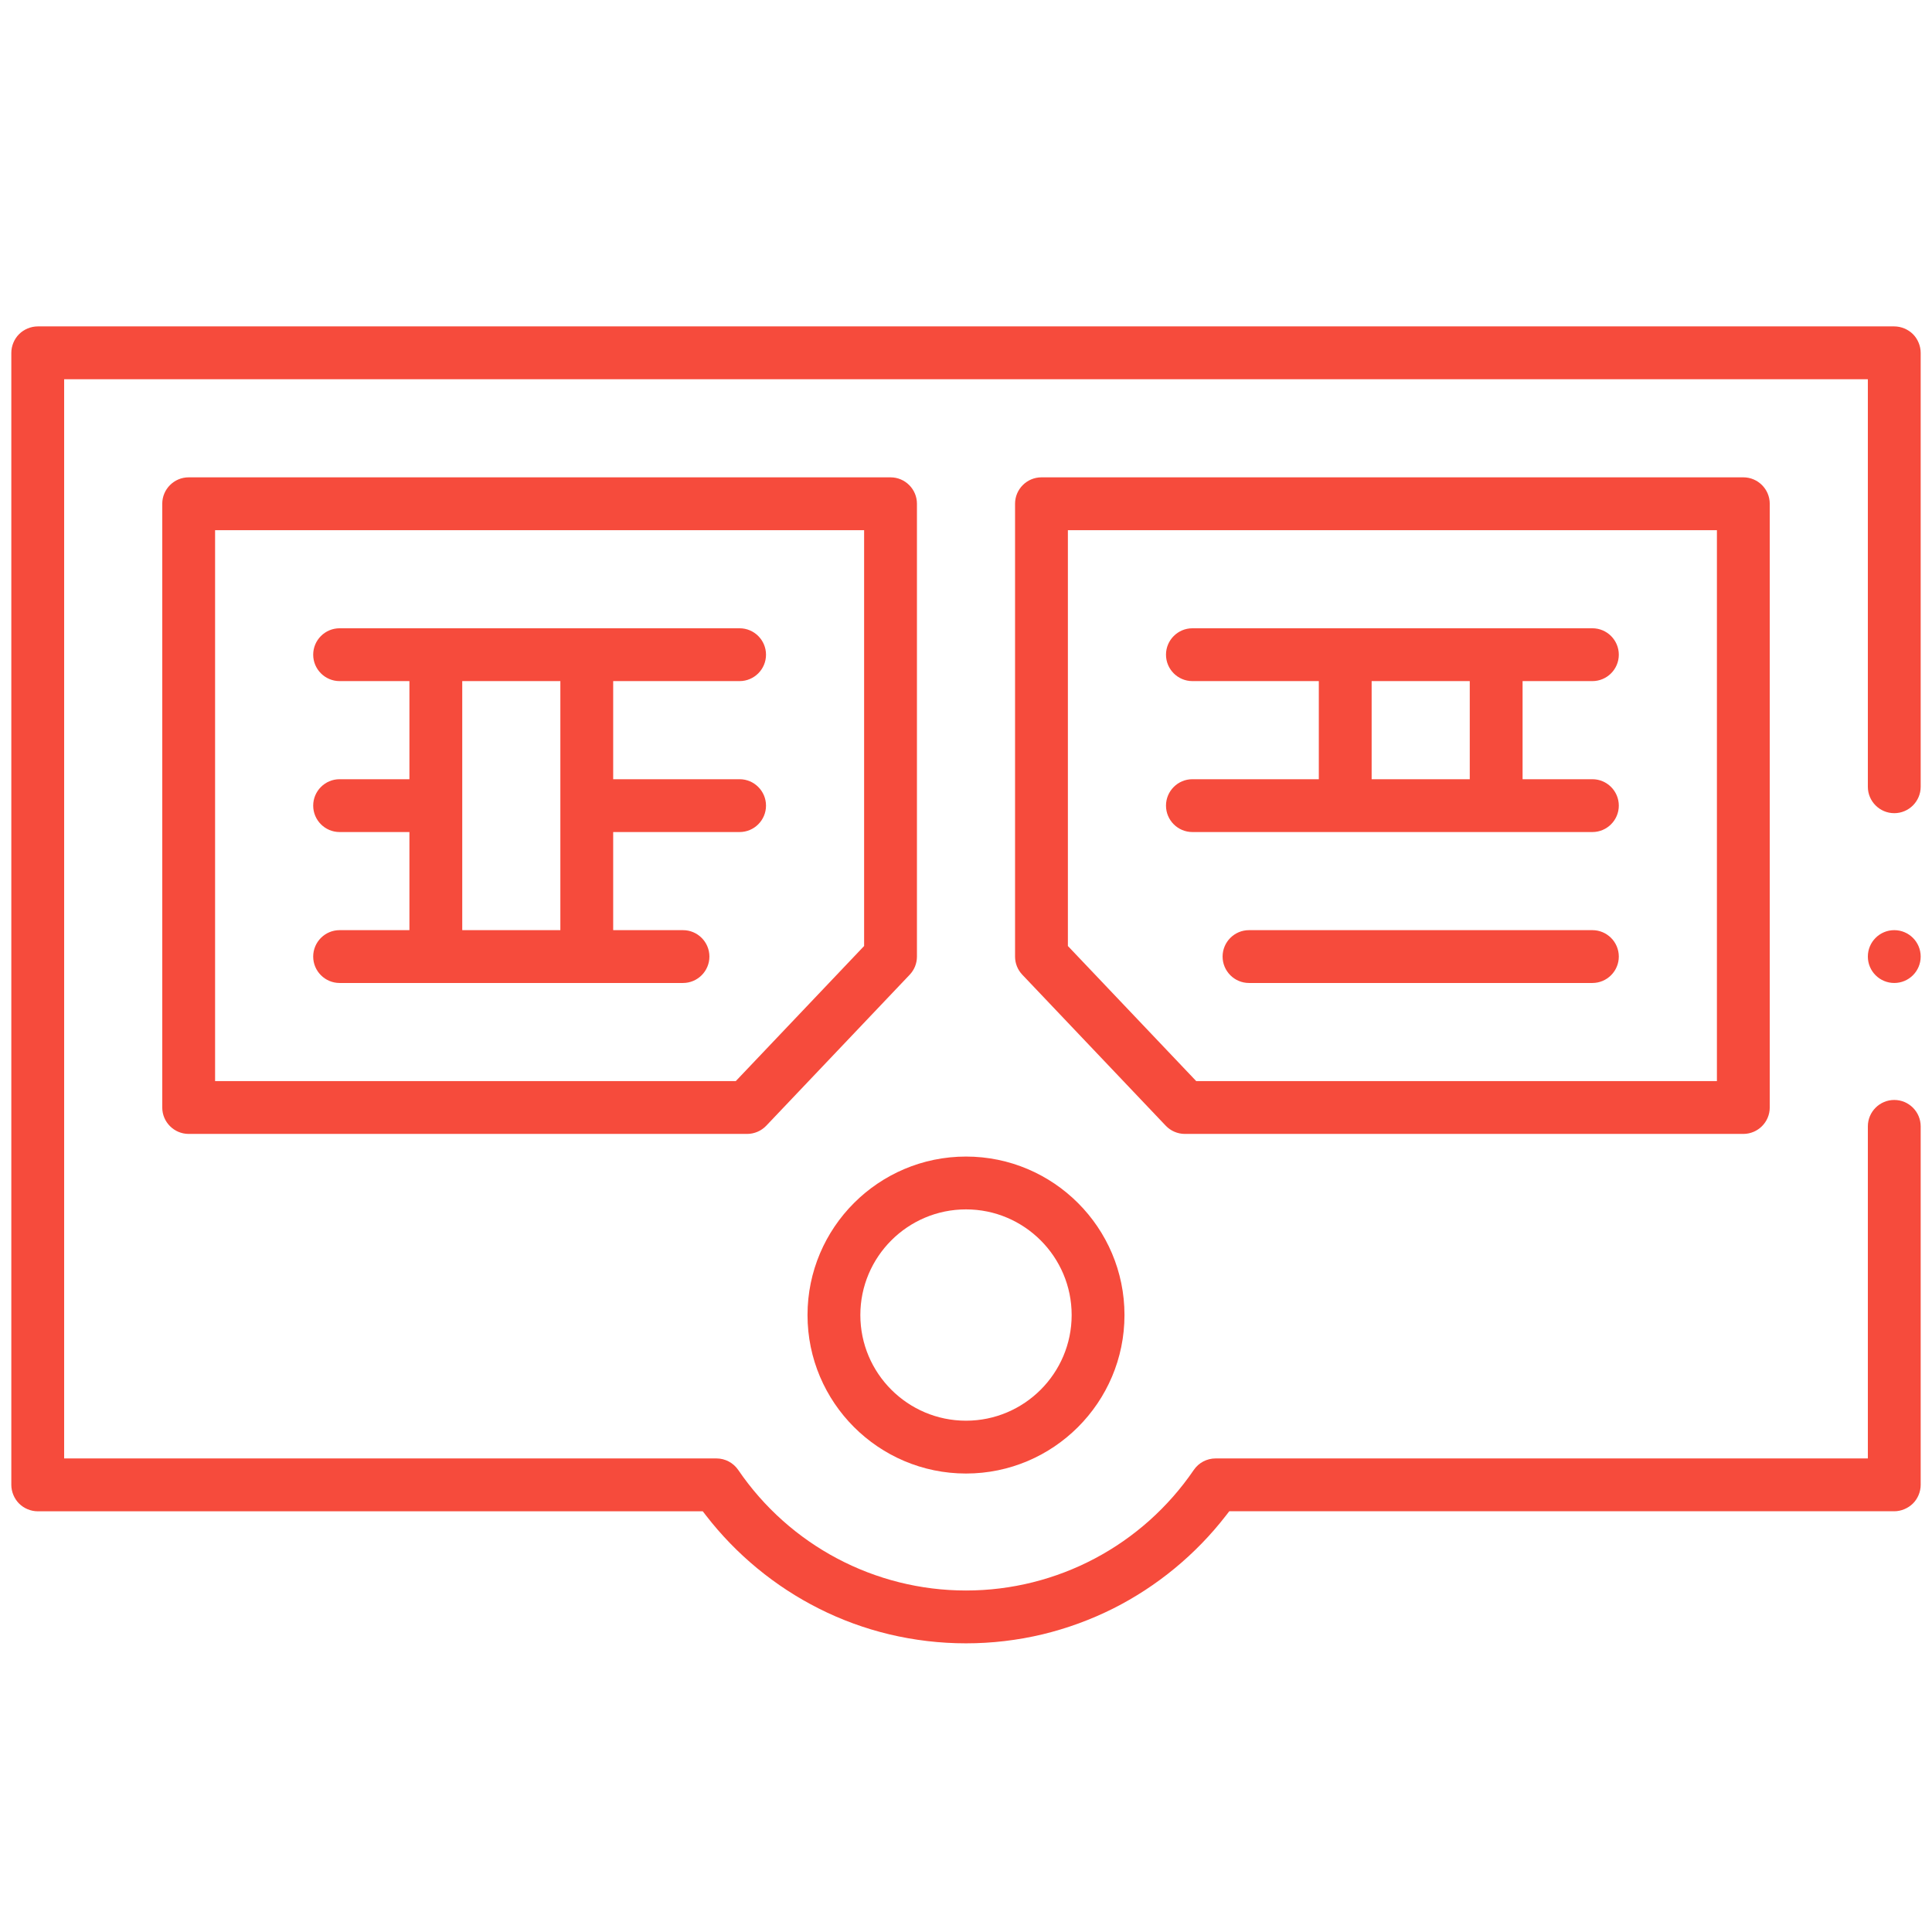 <?xml version="1.0" encoding="UTF-8"?>
<svg id="Layer_1" xmlns="http://www.w3.org/2000/svg" version="1.1" viewBox="0 0 512 512">
  <!-- Generator: Adobe Illustrator 29.8.3, SVG Export Plug-In . SVG Version: 2.1.1 Build 3)  -->
  <defs>
    <style>
      .st0 {
        fill: #f64b3c;
      }
    </style>
  </defs>
  <circle class="st0" cx="502" cy="253.5" r="7"/>
  <circle class="st0" cx="502" cy="253.5" r="5"/>
  <path class="st0" d="M256,435.5c-6.88,0-13.72-.81-20.35-2.39-6.46-1.55-12.73-3.84-18.63-6.82-11.61-5.83-21.94-14.35-29.88-24.62l-.9-1.16H10c-1.82,0-3.67-.77-4.95-2.06-1.28-1.28-2.05-3.13-2.05-4.94V93.5c0-1.82.77-3.67,2.06-4.95,1.28-1.28,3.13-2.05,4.94-2.05h492c1.82,0,3.67.77,4.96,2.06,1.28,1.28,2.04,3.13,2.04,4.94v115c0,3.86-3.14,7-7,7s-7-3.14-7-7v-108H17v286h172.86c2.32,0,4.48,1.15,5.79,3.07,13.64,19.99,36.2,31.93,60.35,31.93s46.71-11.94,60.36-31.94c1.3-1.92,3.47-3.06,5.79-3.06h172.85v-88c0-3.86,3.14-7,7-7s7,3.14,7,7v95c0,1.82-.76,3.66-2.05,4.94s-3.14,2.06-4.95,2.06h-176.23l-.9,1.16c-7.96,10.29-18.29,18.8-29.88,24.62-5.91,2.96-12.18,5.26-18.64,6.82-6.63,1.59-13.47,2.4-20.35,2.4Z"/>
  <path class="st0" d="M256,433.5c-6.73,0-13.42-.79-19.88-2.34-6.3-1.51-12.43-3.75-18.2-6.66-11.33-5.69-21.43-14-29.2-24.06l-1.5-1.94H10c-1.29,0-2.62-.55-3.53-1.47-.92-.92-1.47-2.24-1.47-3.53V93.5c0-1.3.55-2.62,1.47-3.53.92-.92,2.24-1.47,3.53-1.47h492c1.3,0,2.62.55,3.54,1.47s1.46,2.24,1.46,3.53v115c0,2.76-2.24,5-5,5s-5-2.24-5-5v-110H15v290h174.86c1.65,0,3.2.82,4.13,2.19,14.02,20.55,37.2,32.81,62.01,32.81s47.99-12.27,62.01-32.81c.93-1.37,2.48-2.19,4.14-2.19h174.85v-90c0-2.76,2.25-5,5-5s5,2.24,5,5v95c0,1.29-.55,2.62-1.46,3.53s-2.24,1.47-3.54,1.47h-177.21l-1.5,1.94c-7.77,10.05-17.86,18.37-29.2,24.06-5.78,2.9-11.91,5.14-18.21,6.66-6.46,1.55-13.15,2.34-19.88,2.34h0Z"/>
  <path class="st0" d="M50,300.5c-3.86,0-7-3.14-7-7v-160c0-3.86,3.14-7,7-7h186c3.86,0,7,3.14,7,7v120c0,1.81-.69,3.52-1.93,4.82l-38,40c-1.32,1.39-3.17,2.18-5.07,2.18H50ZM194.99,286.5l34.01-35.8v-110.2H57v146h137.99Z"/>
  <path class="st0" d="M50,298.5c-2.76,0-5-2.24-5-5v-160c0-2.76,2.24-5,5-5h186c2.76,0,5,2.24,5,5v120c0,1.29-.49,2.51-1.38,3.44l-38,40c-.94.99-2.26,1.56-3.62,1.56H50ZM55,288.5h140.85l35.15-37v-113H55v150Z"/>
  <path class="st0" d="M314,300.5c-1.92,0-3.77-.8-5.08-2.19l-37.99-39.99c-1.24-1.3-1.93-3.01-1.93-4.82v-120c0-3.86,3.14-7,7-7h186c3.86,0,7,3.14,7,7v160c0,3.86-3.14,7-7,7h-148ZM455,286.5v-146h-172v110.2l34.01,35.8h137.99Z"/>
  <path class="st0" d="M314,298.5c-1.36,0-2.69-.57-3.62-1.56l-38-40c-.89-.93-1.38-2.16-1.38-3.44v-120c0-2.76,2.24-5,5-5h186c2.76,0,5,2.24,5,5v160c0,2.76-2.24,5-5,5h-148ZM281,251.5l35.15,37h140.85v-150h-176v113Z"/>
  <path class="st0" d="M90,260.5c-3.86,0-7-3.14-7-7s3.14-7,7-7h18.5v-26h-18.5c-3.86,0-7-3.14-7-7s3.14-7,7-7h18.5v-26h-18.5c-3.86,0-7-3.14-7-7s3.14-7,7-7h106c3.86,0,7,3.14,7,7s-3.14,7-7,7h-33.5v26h33.5c3.86,0,7,3.14,7,7s-3.14,7-7,7h-33.5v26h18.5c3.86,0,7,3.14,7,7s-3.14,7-7,7h-91ZM148.5,246.5v-66h-26v66h26Z"/>
  <path class="st0" d="M90,258.5c-2.76,0-5-2.24-5-5s2.24-5,5-5h20.5v-30h-20.5c-2.76,0-5-2.24-5-5s2.24-5,5-5h20.5v-30h-20.5c-2.76,0-5-2.24-5-5s2.24-5,5-5h106c2.76,0,5,2.24,5,5s-2.24,5-5,5h-35.5v30h35.5c2.76,0,5,2.24,5,5s-2.24,5-5,5h-35.5v30h20.5c2.76,0,5,2.24,5,5s-2.24,5-5,5h-91ZM120.5,248.5h30v-70h-30v70Z"/>
  <path class="st0" d="M331,260.5c-3.86,0-7-3.14-7-7s3.14-7,7-7h91c3.86,0,7,3.14,7,7s-3.14,7-7,7h-91Z"/>
  <path class="st0" d="M331,258.5c-2.76,0-5-2.24-5-5s2.24-5,5-5h91c2.76,0,5,2.24,5,5s-2.24,5-5,5h-91Z"/>
  <path class="st0" d="M316,220.5c-3.86,0-7-3.14-7-7s3.14-7,7-7h33.5v-26h-33.5c-3.86,0-7-3.14-7-7s3.14-7,7-7h106c3.86,0,7,3.14,7,7s-3.14,7-7,7h-18.5v26h18.5c3.86,0,7,3.14,7,7s-3.14,7-7,7h-106ZM389.5,206.5v-26h-26v26h26Z"/>
  <path class="st0" d="M316,218.5c-2.76,0-5-2.24-5-5s2.24-5,5-5h35.5v-30h-35.5c-2.76,0-5-2.24-5-5s2.24-5,5-5h106c2.76,0,5,2.24,5,5s-2.24,5-5,5h-20.5v30h20.5c2.76,0,5,2.24,5,5s-2.24,5-5,5h-106ZM361.5,208.5h30v-30h-30v30Z"/>
  <path class="st0" d="M256,390.5c-23.16,0-42-18.84-42-42s18.84-42,42-42,42,18.84,42,42-18.84,42-42,42ZM256,320.5c-15.44,0-28,12.56-28,28s12.56,28,28,28,28-12.56,28-28-12.56-28-28-28Z"/>
  <path class="st0" d="M256,388.5c-22.06,0-40-17.94-40-40s17.94-40,40-40,40,17.94,40,40-17.94,40-40,40ZM256,318.5c-16.54,0-30,13.46-30,30s13.46,30,30,30,30-13.46,30-30-13.46-30-30-30Z"/>
</svg>